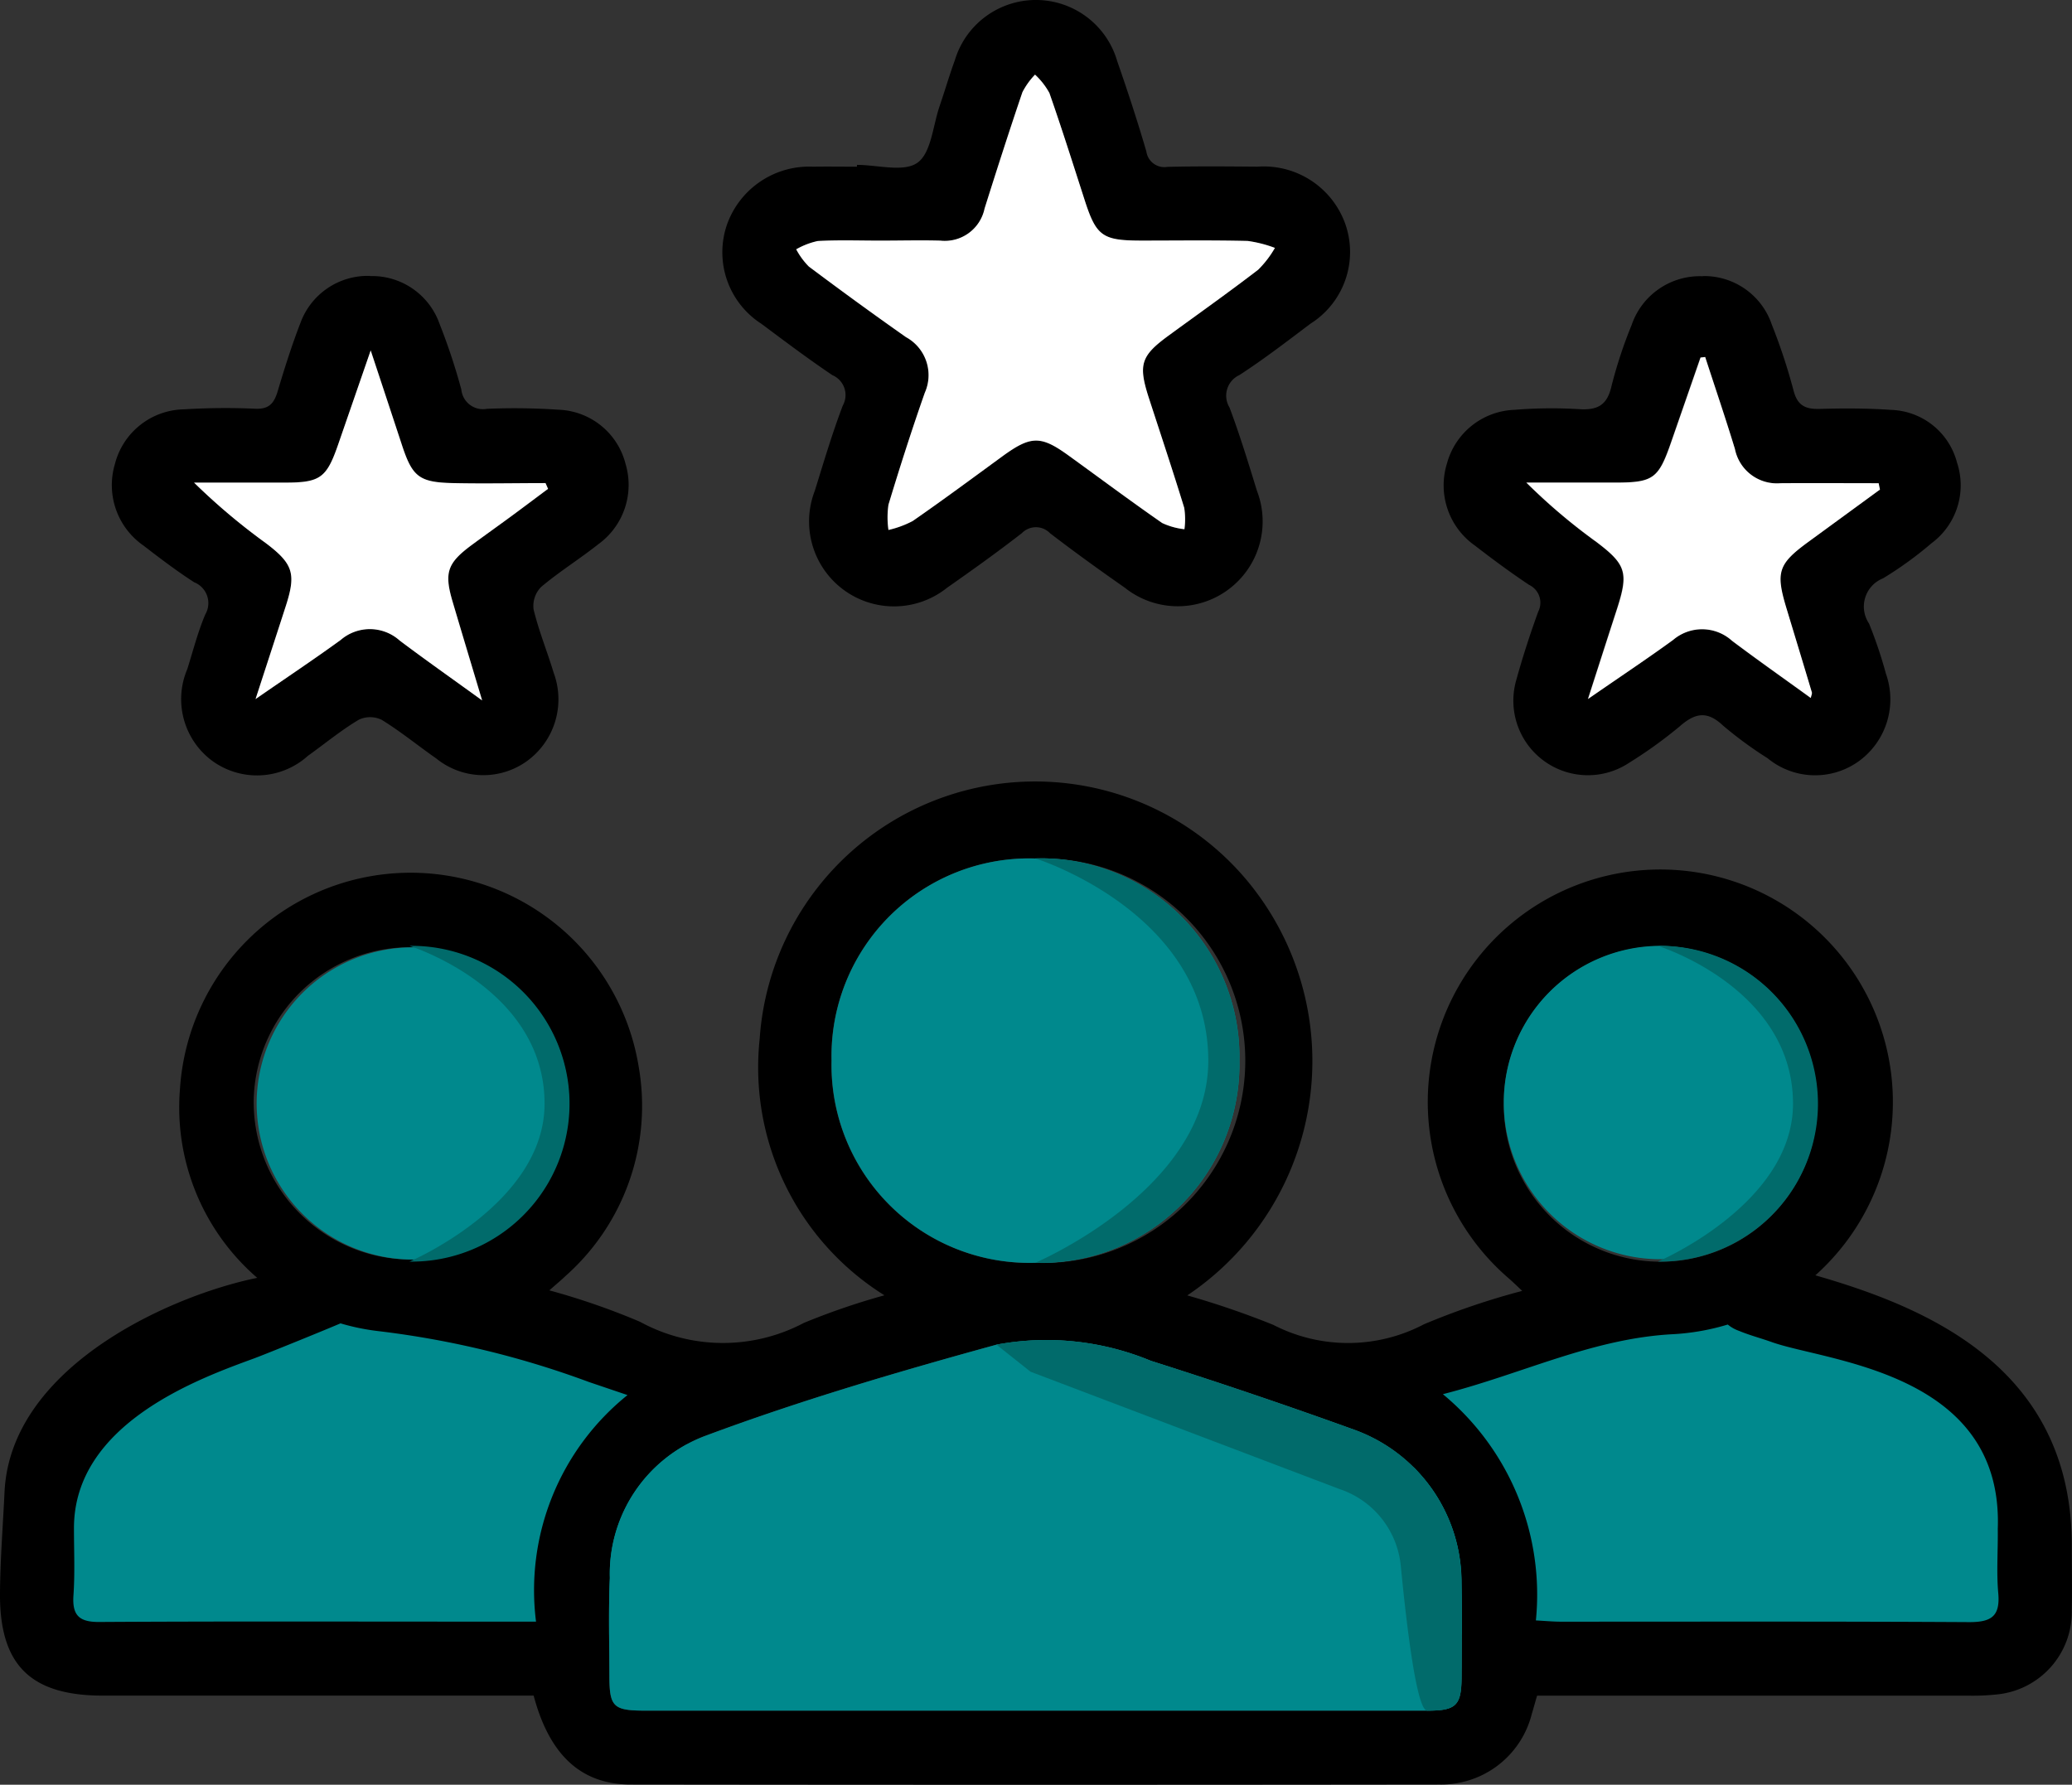 <svg xmlns="http://www.w3.org/2000/svg" xmlns:xlink="http://www.w3.org/1999/xlink" width="69.648" height="60" viewBox="0 0 69.648 60">
  <rect x="0" y="0" width="69.648" height="60" fill="#333333" stroke="none"/>
  <defs>
    <clipPath id="clip-path">
      <rect id="Rettangolo_6460" data-name="Rettangolo 6460" width="69.648" height="60" fill="none"/>
    </clipPath>
  </defs>
  <g id="icon-esperienza" transform="translate(0 0)">
    <path id="Tracciato_13309" data-name="Tracciato 13309" d="M10.633,25.972,2.982,30.083,1.174,32.741v4.613l1.807,1.093,17.97-.7,1.8-8.364-9.38-2.736Z" transform="translate(0.776 17.171)" fill="#00898d"/>
    <path id="Tracciato_13310" data-name="Tracciato 13310" d="M37.623,26.643l-9.38,2.736,1.8,8.365,17.97.7,1.807-1.095V32.74L48.01,30.083l-7.651-4.111Z" transform="translate(18.672 17.171)" fill="#00898d"/>
    <g id="Raggruppa_28250" data-name="Raggruppa 28250" transform="translate(0 0)">
      <g id="Raggruppa_28249" data-name="Raggruppa 28249" clip-path="url(#clip-path)">
        <path id="Tracciato_13311" data-name="Tracciato 13311" d="M18.018,44.054a8.419,8.419,0,0,1,3.075-7.616L19.8,36a30.834,30.834,0,0,0-7.056-1.709A7.573,7.573,0,0,1,6.05,26.14,7.768,7.768,0,0,1,21.469,25.4a7.64,7.64,0,0,1-2.452,7.028c-.148.143-.306.272-.551.49a23.8,23.8,0,0,1,3.047,1.056,5.816,5.816,0,0,0,5.51.037,23.6,23.6,0,0,1,2.706-.927,9.036,9.036,0,0,1-4.194-8.615,9.282,9.282,0,0,1,16.279-5.452,9.483,9.483,0,0,1-1.905,14.07,28.843,28.843,0,0,1,2.89.99,5.485,5.485,0,0,0,5.068-.02,24.728,24.728,0,0,1,3.3-1.121c-.2-.191-.324-.309-.45-.42a7.817,7.817,0,1,1,5.543,1.874c-2.713.135-5.066,1.329-7.759,2.018a8.749,8.749,0,0,1,3.126,7.606c.311.017.563.04.812.042,4.586,0,9.173-.012,13.759.015.733,0,1.038-.193.972-.965-.065-.719-.007-1.45-.017-2.176.188-5.272-5.748-5.616-7.593-6.272-.365-.131-.743-.228-1.1-.377a1.238,1.238,0,0,1,.809-2.341c3.824,1,10.377,2.613,10.372,9.563,0,.726.015,1.452,0,2.176a2.788,2.788,0,0,1-2.56,2.827,7.522,7.522,0,0,1-.929.037q-6.762,0-13.523,0h-.962c-.068.234-.121.429-.179.621A3.135,3.135,0,0,1,48.4,49.529q-13.6.017-27.206,0c-1.669,0-2.728-1-3.256-2.987h-.889q-6.8,0-13.6,0C1.023,46.539-.02,45.509,0,43.092c.008-1.136.1-2.277.153-3.407.216-4.359,6-6.784,8.851-7.254a1.2,1.2,0,0,1,1.432.786c.249.62,1.826.44,1.188.733-.4.181-2.683,1.108-3.093,1.259-1.791.658-6.053,2.171-6.045,5.711,0,.752.035,1.507-.017,2.254-.047.686.208.9.885.892,4.095-.025,8.188-.012,12.282-.012h2.382m16.744,2.993q6.605,0,13.214,0c.968,0,1.146-.169,1.153-1.116.008-1.063.012-2.125,0-3.188a5.455,5.455,0,0,0-3.6-5.138q-3.391-1.231-6.836-2.316a9.152,9.152,0,0,0-5.191-.547c-3.307.91-6.615,1.88-9.827,3.08A4.956,4.956,0,0,0,20.5,42.588c-.048,1.086-.017,2.176-.017,3.266,0,1.071.126,1.193,1.223,1.193q6.531,0,13.058,0M34.8,18.4a6.647,6.647,0,0,0-6.851,6.792,6.654,6.654,0,0,0,6.849,6.8,6.8,6.8,0,1,0,0-13.59M61.083,26.61a5.267,5.267,0,1,0-10.535.007,5.268,5.268,0,1,0,10.535-.007M13.721,31.881A5.249,5.249,0,1,0,8.53,26.437a5.292,5.292,0,0,0,5.191,5.444" transform="translate(0 10.462)"/>
        <path id="Tracciato_13312" data-name="Tracciato 13312" d="M19.144,5.542c.7,0,1.573.256,2.035-.073s.517-1.239.743-1.9c.176-.513.327-1.035.513-1.545a2.845,2.845,0,0,1,5.46.038c.349,1,.679,2.008.977,3.027a.612.612,0,0,0,.709.52c1.01-.025,2.02-.015,3.03-.007a2.909,2.909,0,0,1,2.957,1.95,2.849,2.849,0,0,1-1.179,3.329c-.784.591-1.566,1.193-2.39,1.728a.762.762,0,0,0-.332,1.088c.346.92.633,1.86.922,2.8a2.853,2.853,0,0,1-4.444,3.257c-.849-.593-1.691-1.2-2.51-1.829a.66.66,0,0,0-.95,0c-.819.635-1.661,1.238-2.508,1.831A2.855,2.855,0,0,1,17.727,16.5c.3-.963.585-1.932.944-2.872a.725.725,0,0,0-.349-1.015c-.816-.548-1.6-1.14-2.39-1.729a2.857,2.857,0,0,1-1.154-3.341,2.93,2.93,0,0,1,2.89-1.94c.492-.008.985,0,1.477,0v-.06m.782,2.548c-.7,0-1.4-.025-2.1.013a2.525,2.525,0,0,0-.726.279,2.411,2.411,0,0,0,.425.578c1.076.807,2.163,1.6,3.267,2.375a1.454,1.454,0,0,1,.63,1.87c-.437,1.244-.839,2.5-1.221,3.762a2.961,2.961,0,0,0,0,.849,3.367,3.367,0,0,0,.814-.3c1.02-.709,2.018-1.452,3.023-2.181.952-.693,1.284-.7,2.214-.025,1.048.759,2.086,1.535,3.15,2.272a2.409,2.409,0,0,0,.748.208,2.525,2.525,0,0,0-.007-.718c-.379-1.236-.789-2.462-1.188-3.693-.365-1.128-.271-1.419.673-2.106,1-.731,2.02-1.45,3-2.206a3.469,3.469,0,0,0,.563-.734,4.112,4.112,0,0,0-.917-.234C31.088,8.073,29.9,8.09,28.7,8.09c-1.306,0-1.5-.141-1.9-1.354s-.771-2.415-1.189-3.611a2.469,2.469,0,0,0-.482-.615,2.467,2.467,0,0,0-.424.59c-.442,1.3-.86,2.6-1.272,3.91a1.366,1.366,0,0,1-1.488,1.085c-.673-.025-1.347,0-2.02,0" transform="translate(9.661 0.001)"/>
        <path id="Tracciato_13313" data-name="Tracciato 13313" d="M10.946,5.587A2.407,2.407,0,0,1,13.28,7.195,20.813,20.813,0,0,1,14.011,9.4a.732.732,0,0,0,.862.65,21.922,21.922,0,0,1,2.405.03,2.415,2.415,0,0,1,2.254,1.824,2.461,2.461,0,0,1-.91,2.693c-.631.5-1.316.925-1.927,1.44a.91.91,0,0,0-.256.752c.174.726.462,1.424.678,2.141a2.566,2.566,0,0,1-.91,2.97,2.51,2.51,0,0,1-3.038-.095c-.616-.43-1.2-.91-1.836-1.3a.885.885,0,0,0-.774,0c-.6.359-1.14.807-1.708,1.213a2.554,2.554,0,0,1-3.231.153A2.58,2.58,0,0,1,4.8,18.8c.194-.616.354-1.248.606-1.841a.753.753,0,0,0-.375-1.078c-.586-.379-1.143-.8-1.7-1.231a2.473,2.473,0,0,1-.965-2.741,2.442,2.442,0,0,1,2.326-1.842,22.779,22.779,0,0,1,2.405-.02c.465.018.626-.2.743-.595.229-.767.47-1.533.759-2.279a2.408,2.408,0,0,1,2.347-1.591m3.766,14.267c-.362-1.209-.679-2.262-.992-3.317-.289-.982-.179-1.3.658-1.915.437-.322.88-.638,1.317-.958.414-.3.822-.613,1.234-.919l-.085-.193c-1.035,0-2.07.018-3.1,0-1.151-.025-1.375-.209-1.729-1.287-.324-.983-.65-1.967-1.048-3.173L9.878,11.225c-.394,1.145-.6,1.3-1.787,1.3-1.022,0-2.042,0-3.063,0a21.141,21.141,0,0,0,2.417,2.038c.915.694,1.02,1.02.663,2.123-.314.97-.631,1.94-1.013,3.116,1.086-.751,1.987-1.35,2.862-1.987a1.5,1.5,0,0,1,1.983.02c.865.651,1.752,1.274,2.772,2.013" transform="translate(1.496 3.694)"/>
        <path id="Tracciato_13314" data-name="Tracciato 13314" d="M37.926,5.587A2.4,2.4,0,0,1,40.242,7.22a19.384,19.384,0,0,1,.728,2.208c.131.515.4.638.884.625.8-.023,1.606-.023,2.4.033a2.368,2.368,0,0,1,2.213,1.772,2.422,2.422,0,0,1-.854,2.708,12.4,12.4,0,0,1-1.633,1.183,1.021,1.021,0,0,0-.47,1.52,14.834,14.834,0,0,1,.568,1.689,2.569,2.569,0,0,1-.879,2.914,2.513,2.513,0,0,1-3.1-.076,13.185,13.185,0,0,1-1.5-1.1c-.53-.5-.934-.424-1.445.022a14.887,14.887,0,0,1-1.7,1.226,2.506,2.506,0,0,1-3.8-2.784c.213-.771.462-1.535.734-2.287a.664.664,0,0,0-.306-.905c-.625-.417-1.229-.864-1.822-1.322a2.474,2.474,0,0,1-.94-2.751,2.443,2.443,0,0,1,2.267-1.811,15.3,15.3,0,0,1,2.173-.023c.615.04.945-.126,1.091-.767a15.42,15.42,0,0,1,.678-2.061,2.424,2.424,0,0,1,2.39-1.64M38,8.308l-.164.018q-.493,1.418-.985,2.837c-.427,1.241-.593,1.364-1.9,1.367-.99,0-1.98,0-2.97,0a19.732,19.732,0,0,0,2.36,2c1,.752,1.08,1.033.688,2.246-.306.942-.608,1.884-.977,3.03,1.085-.751,1.987-1.349,2.86-1.985a1.5,1.5,0,0,1,1.983.028c.865.651,1.752,1.274,2.646,1.922.02-.095.05-.151.035-.193-.279-.94-.566-1.88-.851-2.819-.372-1.219-.281-1.492.731-2.233l2.41-1.761c-.015-.071-.03-.143-.043-.214-1.1,0-2.2-.007-3.3,0A1.439,1.439,0,0,1,39,11.4c-.311-1.037-.661-2.063-1-3.093" transform="translate(19.316 3.694)"/>
        <path id="Tracciato_13315" data-name="Tracciato 13315" d="M26.615,39.594q-6.528,0-13.058,0c-1.1,0-1.219-.121-1.221-1.194s-.033-2.178.015-3.264A4.955,4.955,0,0,1,15.52,30.37c3.213-1.2,6.518-2.171,9.827-3.08a9.166,9.166,0,0,1,5.191.545q3.439,1.094,6.834,2.316a5.455,5.455,0,0,1,3.6,5.14c.017,1.061.015,2.125.007,3.188-.008.947-.186,1.115-1.156,1.115q-6.605,0-13.213,0" transform="translate(8.148 17.915)" fill="#00898d"/>
        <path id="Tracciato_13316" data-name="Tracciato 13316" d="M20.164,27.29a9.167,9.167,0,0,1,5.191.545q3.466,1.1,6.887,2.336a5.432,5.432,0,0,1,3.55,5.022c.018,1.095.017,2.191.008,3.286-.008.947-.186,1.115-1.156,1.116-.354,0-.694-2.855-.889-4.869a3.032,3.032,0,0,0-2.055-2.58L21.31,28.2Z" transform="translate(13.331 17.915)" fill="#016b6b"/>
        <path id="Tracciato_13317" data-name="Tracciato 13317" d="M23.678,17.373a6.671,6.671,0,0,1,6.859,6.8,6.677,6.677,0,0,1-6.862,6.794,6.653,6.653,0,0,1-6.847-6.8,6.645,6.645,0,0,1,6.851-6.792" transform="translate(11.125 11.486)" fill="#00898d"/>
        <path id="Tracciato_13318" data-name="Tracciato 13318" d="M20.952,17.373a6.671,6.671,0,0,1,6.859,6.8,6.677,6.677,0,0,1-6.862,6.794s5.816-2.468,5.816-6.794c0-4.988-5.812-6.8-5.812-6.8" transform="translate(13.85 11.486)" fill="#016b6b"/>
        <path id="Tracciato_13319" data-name="Tracciato 13319" d="M40.966,24.416a5.268,5.268,0,1,1-5.307-5.274,5.351,5.351,0,0,1,5.307,5.274" transform="translate(20.118 12.656)" fill="#00898d"/>
        <path id="Tracciato_13320" data-name="Tracciato 13320" d="M10.327,29.666a5.248,5.248,0,1,1,5.4-5.093,5.264,5.264,0,0,1-5.4,5.093" transform="translate(3.394 12.676)" fill="#00898d"/>
        <path id="Tracciato_13321" data-name="Tracciato 13321" d="M18.936,7.09c.673,0,1.347-.018,2.02,0A1.366,1.366,0,0,0,22.444,6.01c.412-1.307.831-2.613,1.272-3.91a2.467,2.467,0,0,1,.424-.59,2.446,2.446,0,0,1,.482.616c.419,1.194.8,2.405,1.189,3.611s.6,1.35,1.9,1.352c1.191,0,2.384-.017,3.575.012a4.2,4.2,0,0,1,.917.234,3.387,3.387,0,0,1-.563.734c-.985.756-2,1.475-3,2.206-.944.688-1.038.978-.673,2.108.4,1.229.809,2.457,1.188,3.691a2.526,2.526,0,0,1,.007.718,2.365,2.365,0,0,1-.748-.208c-1.063-.738-2.1-1.512-3.15-2.271-.93-.673-1.262-.668-2.214.023-1,.731-2,1.472-3.023,2.181a3.368,3.368,0,0,1-.814.3,2.961,2.961,0,0,1,0-.849c.382-1.261.784-2.518,1.221-3.762a1.454,1.454,0,0,0-.63-1.87c-1.1-.772-2.191-1.568-3.267-2.374a2.454,2.454,0,0,1-.425-.58,2.525,2.525,0,0,1,.726-.279c.7-.038,1.4-.013,2.1-.013" transform="translate(10.652 0.999)" fill="#fff"/>
        <path id="Tracciato_13322" data-name="Tracciato 13322" d="M13.611,18.859c-1.02-.739-1.907-1.362-2.772-2.013a1.5,1.5,0,0,0-1.983-.02c-.875.636-1.776,1.236-2.862,1.987.382-1.176.7-2.146,1.013-3.116.357-1.1.252-1.429-.663-2.123a21.141,21.141,0,0,1-2.417-2.038c1.022,0,2.042,0,3.063,0,1.184,0,1.394-.159,1.787-1.3L9.864,7.092c.4,1.206.724,2.189,1.048,3.173.354,1.078.578,1.262,1.729,1.287,1.033.023,2.068,0,3.1,0l.085.193c-.412.306-.821.615-1.234.919-.437.321-.88.636-1.317.958-.837.618-.947.934-.658,1.915.312,1.055.63,2.108.992,3.317" transform="translate(2.596 4.689)" fill="#fff"/>
        <path id="Tracciato_13323" data-name="Tracciato 13323" d="M36.9,7.225c.334,1.03.684,2.056,1,3.093a1.439,1.439,0,0,0,1.532,1.15c1.1-.008,2.2,0,3.3,0,.013.071.028.143.043.214l-2.41,1.761c-1.012.741-1.1,1.013-.731,2.233.284.939.571,1.879.851,2.819.015.042-.015.1-.035.193-.894-.648-1.781-1.271-2.646-1.922a1.5,1.5,0,0,0-1.983-.028c-.874.636-1.776,1.234-2.86,1.985.369-1.146.671-2.088.977-3.03.392-1.213.307-1.493-.688-2.246a19.732,19.732,0,0,1-2.36-2c.99,0,1.98,0,2.97,0,1.3,0,1.47-.126,1.9-1.367q.493-1.418.985-2.837Z" transform="translate(20.418 4.777)" fill="#fff"/>
        <path id="Tracciato_13324" data-name="Tracciato 13324" d="M33.549,19.142a5.308,5.308,0,1,1,0,10.615s4.542-1.929,4.542-5.307c0-3.9-4.54-5.307-4.54-5.307" transform="translate(22.179 12.656)" fill="#016b6b"/>
        <path id="Tracciato_13325" data-name="Tracciato 13325" d="M8.286,19.142a5.308,5.308,0,1,1,0,10.615s4.542-1.929,4.542-5.307c0-3.9-4.54-5.307-4.54-5.307" transform="translate(5.477 12.656)" fill="#016b6b"/>
      </g>
    </g>
  </g>
</svg>
